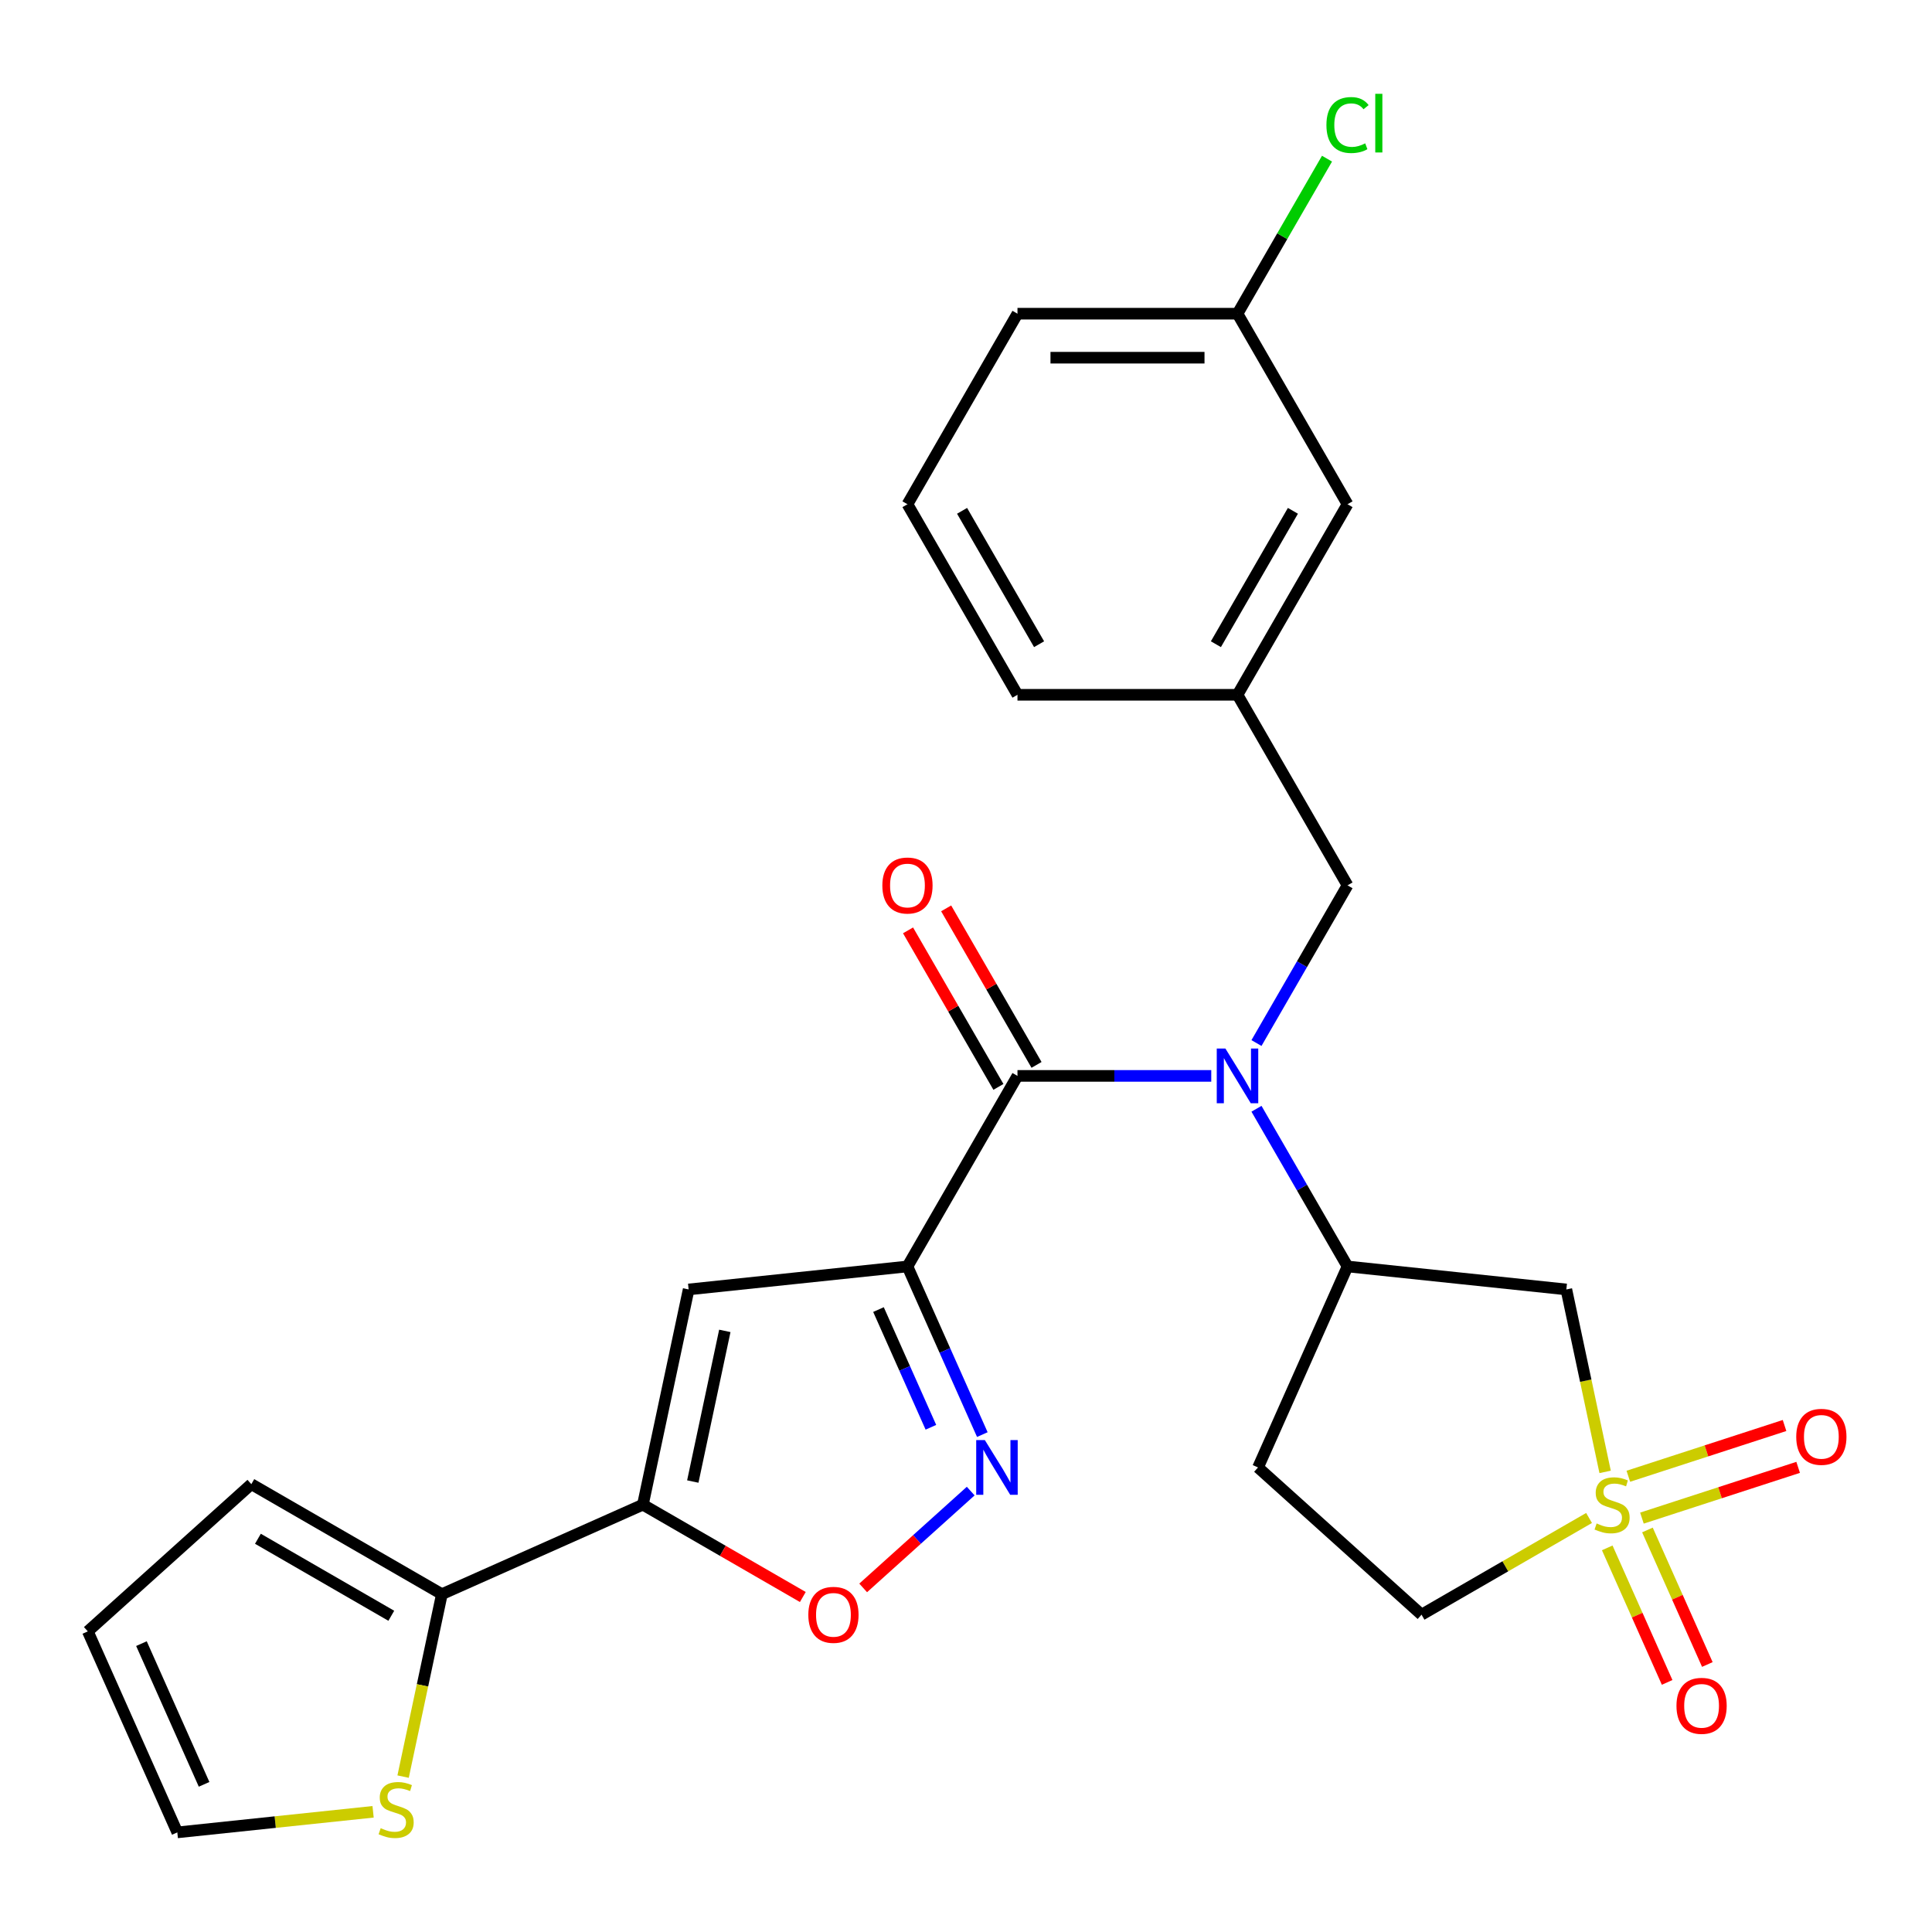 <?xml version='1.0' encoding='iso-8859-1'?>
<svg version='1.1' baseProfile='full'
              xmlns='http://www.w3.org/2000/svg'
                      xmlns:rdkit='http://www.rdkit.org/xml'
                      xmlns:xlink='http://www.w3.org/1999/xlink'
                  xml:space='preserve'
width='1000px' height='1000px' viewBox='0 0 1000 1000'>
<!-- END OF HEADER -->
<rect style='opacity:1.0;fill:#FFFFFF;stroke:none' width='1000' height='1000' x='0' y='0'> </rect>
<path class='bond-1' d='M 469.701,655.512 L 526.644,556.883' style='fill:none;fill-rule:evenodd;stroke:#000000;stroke-width:6px;stroke-linecap:butt;stroke-linejoin:miter;stroke-opacity:1' />
<path class='bond-3' d='M 469.701,655.512 L 356.438,667.416' style='fill:none;fill-rule:evenodd;stroke:#000000;stroke-width:6px;stroke-linecap:butt;stroke-linejoin:miter;stroke-opacity:1' />
<path class='bond-4' d='M 469.701,655.512 L 489.076,699.029' style='fill:none;fill-rule:evenodd;stroke:#000000;stroke-width:6px;stroke-linecap:butt;stroke-linejoin:miter;stroke-opacity:1' />
<path class='bond-4' d='M 489.076,699.029 L 508.451,742.546' style='fill:none;fill-rule:evenodd;stroke:#0000FF;stroke-width:6px;stroke-linecap:butt;stroke-linejoin:miter;stroke-opacity:1' />
<path class='bond-4' d='M 454.705,677.831 L 468.267,708.293' style='fill:none;fill-rule:evenodd;stroke:#000000;stroke-width:6px;stroke-linecap:butt;stroke-linejoin:miter;stroke-opacity:1' />
<path class='bond-4' d='M 468.267,708.293 L 481.83,738.755' style='fill:none;fill-rule:evenodd;stroke:#0000FF;stroke-width:6px;stroke-linecap:butt;stroke-linejoin:miter;stroke-opacity:1' />
<path class='bond-0' d='M 830.81,761.848 L 820.774,714.632' style='fill:none;fill-rule:evenodd;stroke:#CCCC00;stroke-width:6px;stroke-linecap:butt;stroke-linejoin:miter;stroke-opacity:1' />
<path class='bond-0' d='M 820.774,714.632 L 810.738,667.416' style='fill:none;fill-rule:evenodd;stroke:#000000;stroke-width:6px;stroke-linecap:butt;stroke-linejoin:miter;stroke-opacity:1' />
<path class='bond-11' d='M 849.863,785.771 L 890.289,772.635' style='fill:none;fill-rule:evenodd;stroke:#CCCC00;stroke-width:6px;stroke-linecap:butt;stroke-linejoin:miter;stroke-opacity:1' />
<path class='bond-11' d='M 890.289,772.635 L 930.715,759.5' style='fill:none;fill-rule:evenodd;stroke:#FF0000;stroke-width:6px;stroke-linecap:butt;stroke-linejoin:miter;stroke-opacity:1' />
<path class='bond-11' d='M 842.824,764.108 L 883.25,750.973' style='fill:none;fill-rule:evenodd;stroke:#CCCC00;stroke-width:6px;stroke-linecap:butt;stroke-linejoin:miter;stroke-opacity:1' />
<path class='bond-11' d='M 883.25,750.973 L 923.676,737.838' style='fill:none;fill-rule:evenodd;stroke:#FF0000;stroke-width:6px;stroke-linecap:butt;stroke-linejoin:miter;stroke-opacity:1' />
<path class='bond-12' d='M 831.905,801.174 L 847.406,835.99' style='fill:none;fill-rule:evenodd;stroke:#CCCC00;stroke-width:6px;stroke-linecap:butt;stroke-linejoin:miter;stroke-opacity:1' />
<path class='bond-12' d='M 847.406,835.99 L 862.907,870.806' style='fill:none;fill-rule:evenodd;stroke:#FF0000;stroke-width:6px;stroke-linecap:butt;stroke-linejoin:miter;stroke-opacity:1' />
<path class='bond-12' d='M 852.713,791.91 L 868.214,826.726' style='fill:none;fill-rule:evenodd;stroke:#CCCC00;stroke-width:6px;stroke-linecap:butt;stroke-linejoin:miter;stroke-opacity:1' />
<path class='bond-12' d='M 868.214,826.726 L 883.715,861.541' style='fill:none;fill-rule:evenodd;stroke:#FF0000;stroke-width:6px;stroke-linecap:butt;stroke-linejoin:miter;stroke-opacity:1' />
<path class='bond-29' d='M 822.489,785.701 L 779.138,810.73' style='fill:none;fill-rule:evenodd;stroke:#CCCC00;stroke-width:6px;stroke-linecap:butt;stroke-linejoin:miter;stroke-opacity:1' />
<path class='bond-29' d='M 779.138,810.73 L 735.787,835.758' style='fill:none;fill-rule:evenodd;stroke:#000000;stroke-width:6px;stroke-linecap:butt;stroke-linejoin:miter;stroke-opacity:1' />
<path class='bond-5' d='M 526.644,556.883 L 576.794,556.883' style='fill:none;fill-rule:evenodd;stroke:#000000;stroke-width:6px;stroke-linecap:butt;stroke-linejoin:miter;stroke-opacity:1' />
<path class='bond-5' d='M 576.794,556.883 L 626.944,556.883' style='fill:none;fill-rule:evenodd;stroke:#0000FF;stroke-width:6px;stroke-linecap:butt;stroke-linejoin:miter;stroke-opacity:1' />
<path class='bond-16' d='M 536.507,551.189 L 513.118,510.678' style='fill:none;fill-rule:evenodd;stroke:#000000;stroke-width:6px;stroke-linecap:butt;stroke-linejoin:miter;stroke-opacity:1' />
<path class='bond-16' d='M 513.118,510.678 L 489.729,470.167' style='fill:none;fill-rule:evenodd;stroke:#FF0000;stroke-width:6px;stroke-linecap:butt;stroke-linejoin:miter;stroke-opacity:1' />
<path class='bond-16' d='M 516.781,562.577 L 493.392,522.066' style='fill:none;fill-rule:evenodd;stroke:#000000;stroke-width:6px;stroke-linecap:butt;stroke-linejoin:miter;stroke-opacity:1' />
<path class='bond-16' d='M 493.392,522.066 L 470.003,481.555' style='fill:none;fill-rule:evenodd;stroke:#FF0000;stroke-width:6px;stroke-linecap:butt;stroke-linejoin:miter;stroke-opacity:1' />
<path class='bond-2' d='M 332.759,778.815 L 356.438,667.416' style='fill:none;fill-rule:evenodd;stroke:#000000;stroke-width:6px;stroke-linecap:butt;stroke-linejoin:miter;stroke-opacity:1' />
<path class='bond-2' d='M 358.591,766.841 L 375.165,688.862' style='fill:none;fill-rule:evenodd;stroke:#000000;stroke-width:6px;stroke-linecap:butt;stroke-linejoin:miter;stroke-opacity:1' />
<path class='bond-9' d='M 332.759,778.815 L 228.718,825.137' style='fill:none;fill-rule:evenodd;stroke:#000000;stroke-width:6px;stroke-linecap:butt;stroke-linejoin:miter;stroke-opacity:1' />
<path class='bond-27' d='M 332.759,778.815 L 374.15,802.712' style='fill:none;fill-rule:evenodd;stroke:#000000;stroke-width:6px;stroke-linecap:butt;stroke-linejoin:miter;stroke-opacity:1' />
<path class='bond-27' d='M 374.15,802.712 L 415.541,826.609' style='fill:none;fill-rule:evenodd;stroke:#FF0000;stroke-width:6px;stroke-linecap:butt;stroke-linejoin:miter;stroke-opacity:1' />
<path class='bond-7' d='M 502.436,771.787 L 474.607,796.844' style='fill:none;fill-rule:evenodd;stroke:#0000FF;stroke-width:6px;stroke-linecap:butt;stroke-linejoin:miter;stroke-opacity:1' />
<path class='bond-7' d='M 474.607,796.844 L 446.778,821.901' style='fill:none;fill-rule:evenodd;stroke:#FF0000;stroke-width:6px;stroke-linecap:butt;stroke-linejoin:miter;stroke-opacity:1' />
<path class='bond-8' d='M 650.35,573.89 L 673.912,614.701' style='fill:none;fill-rule:evenodd;stroke:#0000FF;stroke-width:6px;stroke-linecap:butt;stroke-linejoin:miter;stroke-opacity:1' />
<path class='bond-8' d='M 673.912,614.701 L 697.475,655.512' style='fill:none;fill-rule:evenodd;stroke:#000000;stroke-width:6px;stroke-linecap:butt;stroke-linejoin:miter;stroke-opacity:1' />
<path class='bond-13' d='M 650.35,539.876 L 673.912,499.065' style='fill:none;fill-rule:evenodd;stroke:#0000FF;stroke-width:6px;stroke-linecap:butt;stroke-linejoin:miter;stroke-opacity:1' />
<path class='bond-13' d='M 673.912,499.065 L 697.475,458.254' style='fill:none;fill-rule:evenodd;stroke:#000000;stroke-width:6px;stroke-linecap:butt;stroke-linejoin:miter;stroke-opacity:1' />
<path class='bond-6' d='M 810.738,667.416 L 697.475,655.512' style='fill:none;fill-rule:evenodd;stroke:#000000;stroke-width:6px;stroke-linecap:butt;stroke-linejoin:miter;stroke-opacity:1' />
<path class='bond-14' d='M 697.475,655.512 L 651.153,759.553' style='fill:none;fill-rule:evenodd;stroke:#000000;stroke-width:6px;stroke-linecap:butt;stroke-linejoin:miter;stroke-opacity:1' />
<path class='bond-10' d='M 228.718,825.137 L 218.682,872.352' style='fill:none;fill-rule:evenodd;stroke:#000000;stroke-width:6px;stroke-linecap:butt;stroke-linejoin:miter;stroke-opacity:1' />
<path class='bond-10' d='M 218.682,872.352 L 208.646,919.568' style='fill:none;fill-rule:evenodd;stroke:#CCCC00;stroke-width:6px;stroke-linecap:butt;stroke-linejoin:miter;stroke-opacity:1' />
<path class='bond-17' d='M 228.718,825.137 L 130.089,768.193' style='fill:none;fill-rule:evenodd;stroke:#000000;stroke-width:6px;stroke-linecap:butt;stroke-linejoin:miter;stroke-opacity:1' />
<path class='bond-17' d='M 202.535,836.321 L 133.495,796.461' style='fill:none;fill-rule:evenodd;stroke:#000000;stroke-width:6px;stroke-linecap:butt;stroke-linejoin:miter;stroke-opacity:1' />
<path class='bond-18' d='M 193.113,937.789 L 142.445,943.114' style='fill:none;fill-rule:evenodd;stroke:#CCCC00;stroke-width:6px;stroke-linecap:butt;stroke-linejoin:miter;stroke-opacity:1' />
<path class='bond-18' d='M 142.445,943.114 L 91.777,948.439' style='fill:none;fill-rule:evenodd;stroke:#000000;stroke-width:6px;stroke-linecap:butt;stroke-linejoin:miter;stroke-opacity:1' />
<path class='bond-20' d='M 697.475,458.254 L 640.531,359.625' style='fill:none;fill-rule:evenodd;stroke:#000000;stroke-width:6px;stroke-linecap:butt;stroke-linejoin:miter;stroke-opacity:1' />
<path class='bond-15' d='M 651.153,759.553 L 735.787,835.758' style='fill:none;fill-rule:evenodd;stroke:#000000;stroke-width:6px;stroke-linecap:butt;stroke-linejoin:miter;stroke-opacity:1' />
<path class='bond-19' d='M 130.089,768.193 L 45.455,844.398' style='fill:none;fill-rule:evenodd;stroke:#000000;stroke-width:6px;stroke-linecap:butt;stroke-linejoin:miter;stroke-opacity:1' />
<path class='bond-28' d='M 91.777,948.439 L 45.455,844.398' style='fill:none;fill-rule:evenodd;stroke:#000000;stroke-width:6px;stroke-linecap:butt;stroke-linejoin:miter;stroke-opacity:1' />
<path class='bond-28' d='M 105.636,923.569 L 73.211,850.74' style='fill:none;fill-rule:evenodd;stroke:#000000;stroke-width:6px;stroke-linecap:butt;stroke-linejoin:miter;stroke-opacity:1' />
<path class='bond-21' d='M 640.531,359.625 L 697.475,260.996' style='fill:none;fill-rule:evenodd;stroke:#000000;stroke-width:6px;stroke-linecap:butt;stroke-linejoin:miter;stroke-opacity:1' />
<path class='bond-21' d='M 629.347,333.442 L 669.207,264.401' style='fill:none;fill-rule:evenodd;stroke:#000000;stroke-width:6px;stroke-linecap:butt;stroke-linejoin:miter;stroke-opacity:1' />
<path class='bond-25' d='M 640.531,359.625 L 526.644,359.625' style='fill:none;fill-rule:evenodd;stroke:#000000;stroke-width:6px;stroke-linecap:butt;stroke-linejoin:miter;stroke-opacity:1' />
<path class='bond-22' d='M 697.475,260.996 L 640.531,162.367' style='fill:none;fill-rule:evenodd;stroke:#000000;stroke-width:6px;stroke-linecap:butt;stroke-linejoin:miter;stroke-opacity:1' />
<path class='bond-23' d='M 640.531,162.367 L 663.695,122.246' style='fill:none;fill-rule:evenodd;stroke:#000000;stroke-width:6px;stroke-linecap:butt;stroke-linejoin:miter;stroke-opacity:1' />
<path class='bond-23' d='M 663.695,122.246 L 686.859,82.125' style='fill:none;fill-rule:evenodd;stroke:#00CC00;stroke-width:6px;stroke-linecap:butt;stroke-linejoin:miter;stroke-opacity:1' />
<path class='bond-30' d='M 640.531,162.367 L 526.644,162.367' style='fill:none;fill-rule:evenodd;stroke:#000000;stroke-width:6px;stroke-linecap:butt;stroke-linejoin:miter;stroke-opacity:1' />
<path class='bond-30' d='M 623.448,185.144 L 543.727,185.144' style='fill:none;fill-rule:evenodd;stroke:#000000;stroke-width:6px;stroke-linecap:butt;stroke-linejoin:miter;stroke-opacity:1' />
<path class='bond-24' d='M 469.701,260.996 L 526.644,359.625' style='fill:none;fill-rule:evenodd;stroke:#000000;stroke-width:6px;stroke-linecap:butt;stroke-linejoin:miter;stroke-opacity:1' />
<path class='bond-24' d='M 497.968,264.401 L 537.828,333.442' style='fill:none;fill-rule:evenodd;stroke:#000000;stroke-width:6px;stroke-linecap:butt;stroke-linejoin:miter;stroke-opacity:1' />
<path class='bond-26' d='M 469.701,260.996 L 526.644,162.367' style='fill:none;fill-rule:evenodd;stroke:#000000;stroke-width:6px;stroke-linecap:butt;stroke-linejoin:miter;stroke-opacity:1' />
<path  class='atom-1' d='M 826.416 788.535
Q 826.736 788.655, 828.056 789.215
Q 829.376 789.775, 830.816 790.135
Q 832.296 790.455, 833.736 790.455
Q 836.416 790.455, 837.976 789.175
Q 839.536 787.855, 839.536 785.575
Q 839.536 784.015, 838.736 783.055
Q 837.976 782.095, 836.776 781.575
Q 835.576 781.055, 833.576 780.455
Q 831.056 779.695, 829.536 778.975
Q 828.056 778.255, 826.976 776.735
Q 825.936 775.215, 825.936 772.655
Q 825.936 769.095, 828.336 766.895
Q 830.776 764.695, 835.576 764.695
Q 838.856 764.695, 842.576 766.255
L 841.656 769.335
Q 838.256 767.935, 835.696 767.935
Q 832.936 767.935, 831.416 769.095
Q 829.896 770.215, 829.936 772.175
Q 829.936 773.695, 830.696 774.615
Q 831.496 775.535, 832.616 776.055
Q 833.776 776.575, 835.696 777.175
Q 838.256 777.975, 839.776 778.775
Q 841.296 779.575, 842.376 781.215
Q 843.496 782.815, 843.496 785.575
Q 843.496 789.495, 840.856 791.615
Q 838.256 793.695, 833.896 793.695
Q 831.376 793.695, 829.456 793.135
Q 827.576 792.615, 825.336 791.695
L 826.416 788.535
' fill='#CCCC00'/>
<path  class='atom-5' d='M 509.763 745.393
L 519.043 760.393
Q 519.963 761.873, 521.443 764.553
Q 522.923 767.233, 523.003 767.393
L 523.003 745.393
L 526.763 745.393
L 526.763 773.713
L 522.883 773.713
L 512.923 757.313
Q 511.763 755.393, 510.523 753.193
Q 509.323 750.993, 508.963 750.313
L 508.963 773.713
L 505.283 773.713
L 505.283 745.393
L 509.763 745.393
' fill='#0000FF'/>
<path  class='atom-6' d='M 634.271 542.723
L 643.551 557.723
Q 644.471 559.203, 645.951 561.883
Q 647.431 564.563, 647.511 564.723
L 647.511 542.723
L 651.271 542.723
L 651.271 571.043
L 647.391 571.043
L 637.431 554.643
Q 636.271 552.723, 635.031 550.523
Q 633.831 548.323, 633.471 547.643
L 633.471 571.043
L 629.791 571.043
L 629.791 542.723
L 634.271 542.723
' fill='#0000FF'/>
<path  class='atom-8' d='M 418.388 835.838
Q 418.388 829.038, 421.748 825.238
Q 425.108 821.438, 431.388 821.438
Q 437.668 821.438, 441.028 825.238
Q 444.388 829.038, 444.388 835.838
Q 444.388 842.718, 440.988 846.638
Q 437.588 850.518, 431.388 850.518
Q 425.148 850.518, 421.748 846.638
Q 418.388 842.758, 418.388 835.838
M 431.388 847.318
Q 435.708 847.318, 438.028 844.438
Q 440.388 841.518, 440.388 835.838
Q 440.388 830.278, 438.028 827.478
Q 435.708 824.638, 431.388 824.638
Q 427.068 824.638, 424.708 827.438
Q 422.388 830.238, 422.388 835.838
Q 422.388 841.558, 424.708 844.438
Q 427.068 847.318, 431.388 847.318
' fill='#FF0000'/>
<path  class='atom-11' d='M 197.04 946.255
Q 197.36 946.375, 198.68 946.935
Q 200 947.495, 201.44 947.855
Q 202.92 948.175, 204.36 948.175
Q 207.04 948.175, 208.6 946.895
Q 210.16 945.575, 210.16 943.295
Q 210.16 941.735, 209.36 940.775
Q 208.6 939.815, 207.4 939.295
Q 206.2 938.775, 204.2 938.175
Q 201.68 937.415, 200.16 936.695
Q 198.68 935.975, 197.6 934.455
Q 196.56 932.935, 196.56 930.375
Q 196.56 926.815, 198.96 924.615
Q 201.4 922.415, 206.2 922.415
Q 209.48 922.415, 213.2 923.975
L 212.28 927.055
Q 208.88 925.655, 206.32 925.655
Q 203.56 925.655, 202.04 926.815
Q 200.52 927.935, 200.56 929.895
Q 200.56 931.415, 201.32 932.335
Q 202.12 933.255, 203.24 933.775
Q 204.4 934.295, 206.32 934.895
Q 208.88 935.695, 210.4 936.495
Q 211.92 937.295, 213 938.935
Q 214.12 940.535, 214.12 943.295
Q 214.12 947.215, 211.48 949.335
Q 208.88 951.415, 204.52 951.415
Q 202 951.415, 200.08 950.855
Q 198.2 950.335, 195.96 949.415
L 197.04 946.255
' fill='#CCCC00'/>
<path  class='atom-12' d='M 929.729 743.702
Q 929.729 736.902, 933.089 733.102
Q 936.449 729.302, 942.729 729.302
Q 949.009 729.302, 952.369 733.102
Q 955.729 736.902, 955.729 743.702
Q 955.729 750.582, 952.329 754.502
Q 948.929 758.382, 942.729 758.382
Q 936.489 758.382, 933.089 754.502
Q 929.729 750.622, 929.729 743.702
M 942.729 755.182
Q 947.049 755.182, 949.369 752.302
Q 951.729 749.382, 951.729 743.702
Q 951.729 738.142, 949.369 735.342
Q 947.049 732.502, 942.729 732.502
Q 938.409 732.502, 936.049 735.302
Q 933.729 738.102, 933.729 743.702
Q 933.729 749.422, 936.049 752.302
Q 938.409 755.182, 942.729 755.182
' fill='#FF0000'/>
<path  class='atom-13' d='M 867.738 882.936
Q 867.738 876.136, 871.098 872.336
Q 874.458 868.536, 880.738 868.536
Q 887.018 868.536, 890.378 872.336
Q 893.738 876.136, 893.738 882.936
Q 893.738 889.816, 890.338 893.736
Q 886.938 897.616, 880.738 897.616
Q 874.498 897.616, 871.098 893.736
Q 867.738 889.856, 867.738 882.936
M 880.738 894.416
Q 885.058 894.416, 887.378 891.536
Q 889.738 888.616, 889.738 882.936
Q 889.738 877.376, 887.378 874.576
Q 885.058 871.736, 880.738 871.736
Q 876.418 871.736, 874.058 874.536
Q 871.738 877.336, 871.738 882.936
Q 871.738 888.656, 874.058 891.536
Q 876.418 894.416, 880.738 894.416
' fill='#FF0000'/>
<path  class='atom-17' d='M 456.701 458.334
Q 456.701 451.534, 460.061 447.734
Q 463.421 443.934, 469.701 443.934
Q 475.981 443.934, 479.341 447.734
Q 482.701 451.534, 482.701 458.334
Q 482.701 465.214, 479.301 469.134
Q 475.901 473.014, 469.701 473.014
Q 463.461 473.014, 460.061 469.134
Q 456.701 465.254, 456.701 458.334
M 469.701 469.814
Q 474.021 469.814, 476.341 466.934
Q 478.701 464.014, 478.701 458.334
Q 478.701 452.774, 476.341 449.974
Q 474.021 447.134, 469.701 447.134
Q 465.381 447.134, 463.021 449.934
Q 460.701 452.734, 460.701 458.334
Q 460.701 464.054, 463.021 466.934
Q 465.381 469.814, 469.701 469.814
' fill='#FF0000'/>
<path  class='atom-24' d='M 686.555 64.718
Q 686.555 57.678, 689.835 53.998
Q 693.155 50.278, 699.435 50.278
Q 705.275 50.278, 708.395 54.398
L 705.755 56.558
Q 703.475 53.558, 699.435 53.558
Q 695.155 53.558, 692.875 56.438
Q 690.635 59.278, 690.635 64.718
Q 690.635 70.318, 692.955 73.198
Q 695.315 76.078, 699.875 76.078
Q 702.995 76.078, 706.635 74.198
L 707.755 77.198
Q 706.275 78.158, 704.035 78.718
Q 701.795 79.278, 699.315 79.278
Q 693.155 79.278, 689.835 75.518
Q 686.555 71.758, 686.555 64.718
' fill='#00CC00'/>
<path  class='atom-24' d='M 711.835 48.558
L 715.515 48.558
L 715.515 78.918
L 711.835 78.918
L 711.835 48.558
' fill='#00CC00'/>
</svg>
